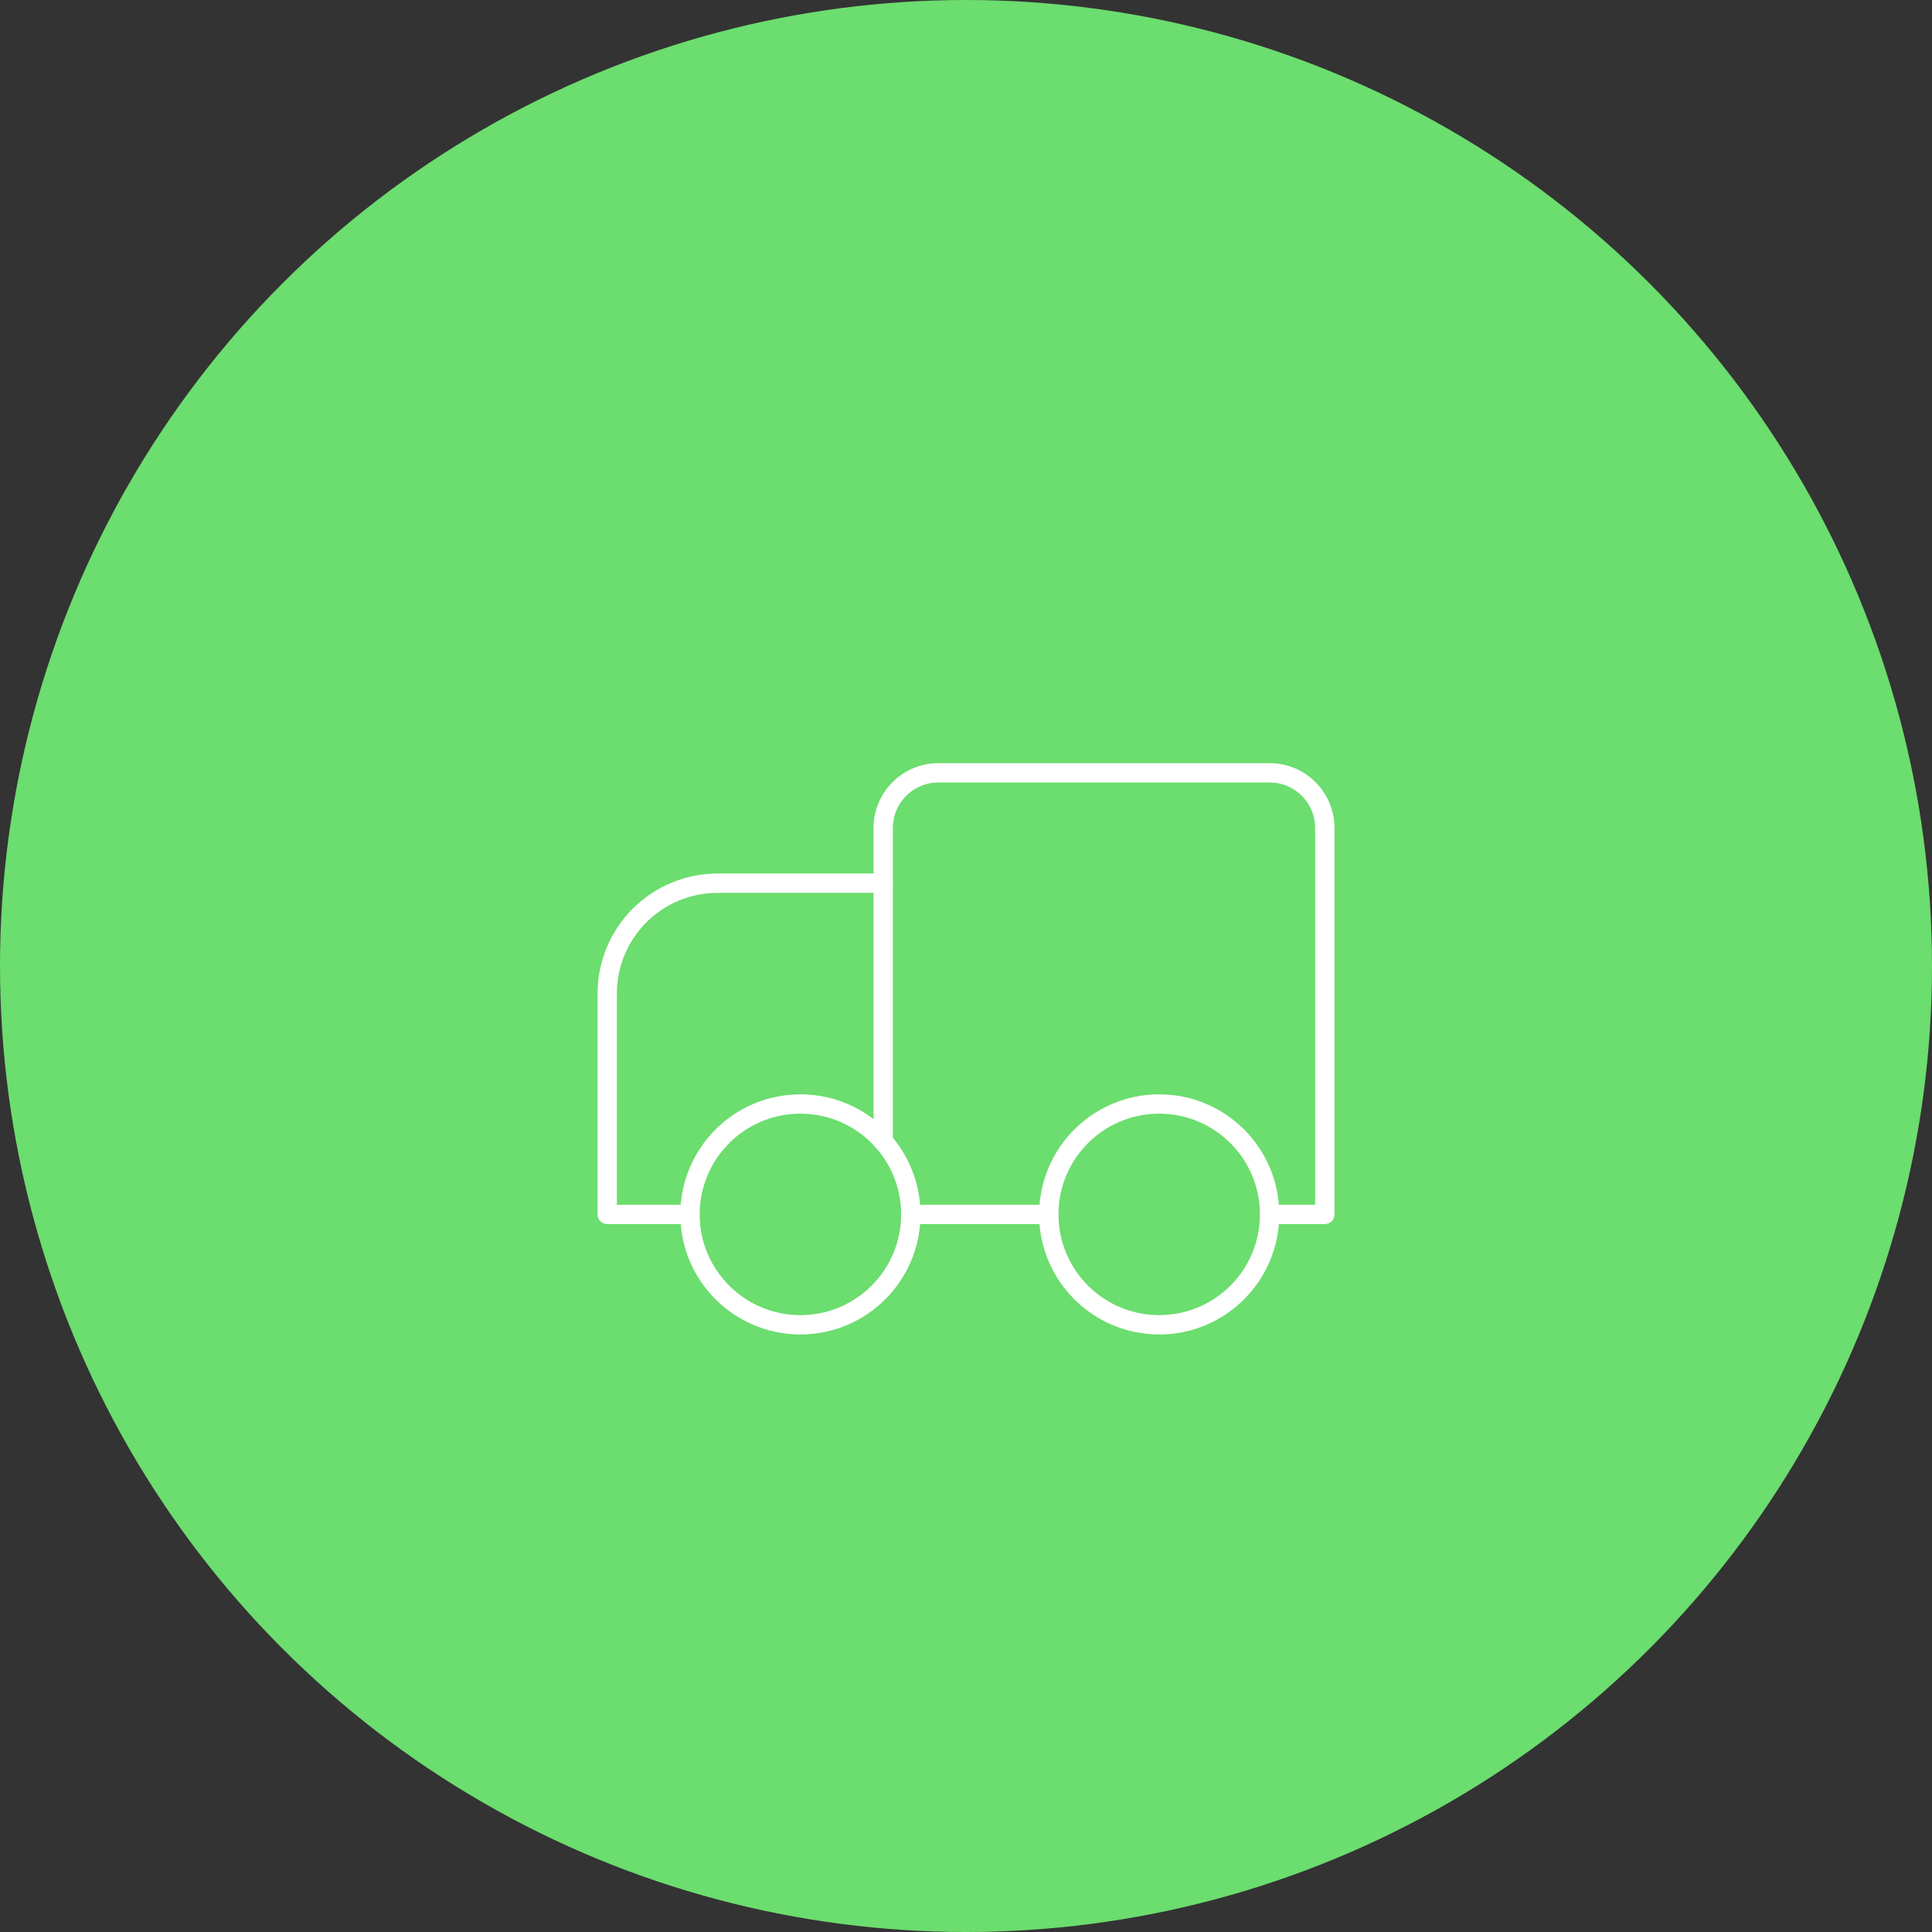 <svg width="100" height="100" viewBox="0 0 100 100" fill="none" xmlns="http://www.w3.org/2000/svg">
<rect x="0" y="0" width="100" height="100" fill="#333333" stroke="none"/>
<circle cx="50" cy="50" r="50" fill="#6CDD6F"/>
<path d="M45.714 45.714H37.143C35.627 45.714 34.174 46.316 33.102 47.388C32.031 48.459 31.429 49.913 31.429 51.428V62.857H35.714" stroke="white" stroke-linecap="round" stroke-linejoin="round"/>
<path d="M65.714 62.857H68.572V42.857C68.572 42.099 68.27 41.373 67.735 40.837C67.199 40.301 66.472 40 65.714 40H48.572C47.814 40 47.087 40.301 46.551 40.837C46.015 41.373 45.714 42.099 45.714 42.857V59.086" stroke="white" stroke-linecap="round" stroke-linejoin="round"/>
<path d="M47.143 62.857H54.286" stroke="white" stroke-linecap="round" stroke-linejoin="round"/>
<path d="M41.429 68.571C44.585 68.571 47.143 66.013 47.143 62.857C47.143 59.701 44.585 57.143 41.429 57.143C38.273 57.143 35.714 59.701 35.714 62.857C35.714 66.013 38.273 68.571 41.429 68.571Z" stroke="white" stroke-linecap="round" stroke-linejoin="round"/>
<path d="M60 68.571C63.156 68.571 65.714 66.013 65.714 62.857C65.714 59.701 63.156 57.143 60 57.143C56.844 57.143 54.286 59.701 54.286 62.857C54.286 66.013 56.844 68.571 60 68.571Z" stroke="white" stroke-linecap="round" stroke-linejoin="round"/>
</svg>
